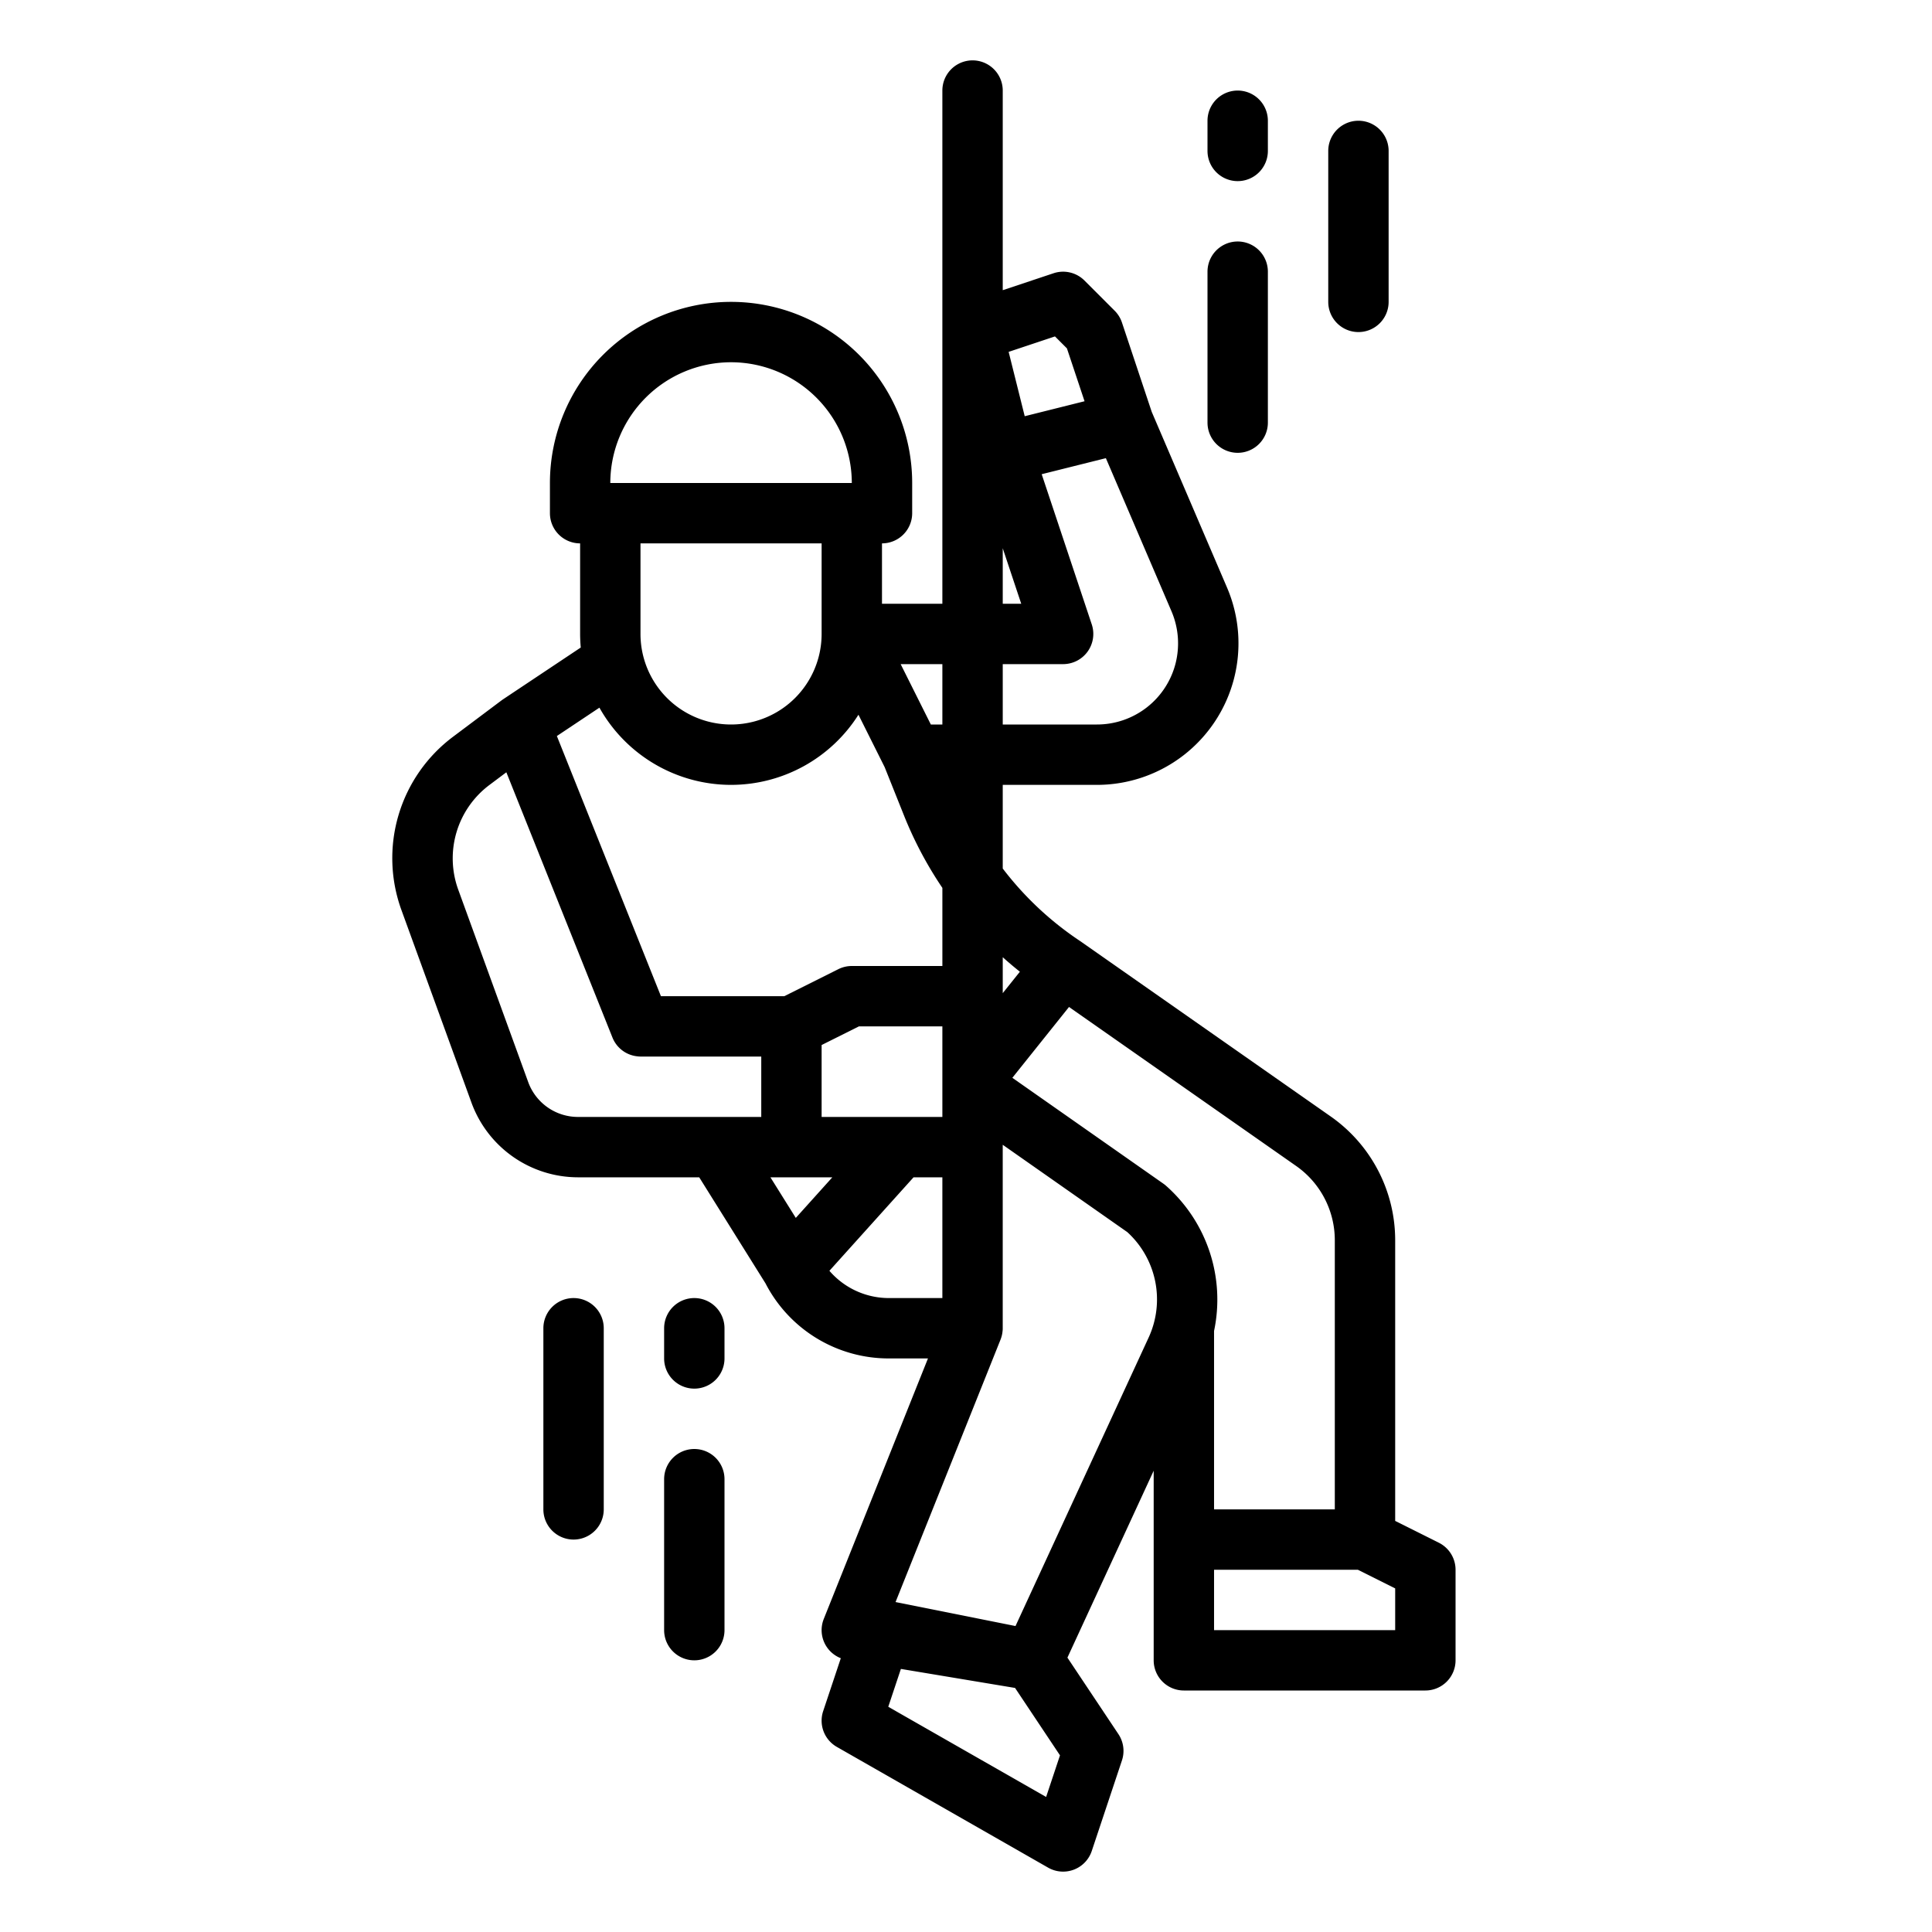 <svg xmlns="http://www.w3.org/2000/svg" height="512" viewBox="0 0 512 512" width="512"><g id="outline"><path d="m381.315 408.845-11.578-5.789v-74.395a40.031 40.031 0 0 0 -17.061-32.769l-66.351-46.446c-.026-.018-.054-.033-.08-.051s-.046-.035-.07-.051a84.72 84.72 0 0 1 -20.438-19.177v-22.167h24.957a37.512 37.512 0 0 0 34.48-52.29l-19.952-46.555-7.895-23.685a8.016 8.016 0 0 0 -1.932-3.127l-8-8a8.006 8.006 0 0 0 -8.188-1.932l-13.47 4.49v-52.901a8 8 0 1 0 -16 0v136h-16v-16a8 8 0 0 0 8-8v-8a48 48 0 1 0 -96 0v8a8 8 0 0 0 8 8v24c0 1.216.064 2.417.171 3.6l-20.554 13.7-.052.034-.014.01c-.066.044-.126.094-.191.14s-.106.068-.157.106l-12.764 9.572a40.2 40.2 0 0 0 -13.737 46.161l18.515 50.92a30.094 30.094 0 0 0 28.192 19.757h32.154l17.566 28.106a36.726 36.726 0 0 0 32.76 19.894h10.295l-27.611 69.029a7.99 7.99 0 0 0 4.513 10.415l-4.676 14.026a8 8 0 0 0 3.622 9.476l56 32a8 8 0 0 0 11.558-4.416l8-24a8.005 8.005 0 0 0 -.933-6.968l-13.517-20.274 22.86-49.531v50.243a8 8 0 0 0 8 8h64a8 8 0 0 0 8-8v-24a8 8 0 0 0 -4.422-7.155zm-27.578-80.184v71.339h-32v-47.276a40.266 40.266 0 0 0 -12.745-38.5 7.879 7.879 0 0 0 -.675-.531l-40.033-28.065 15.016-18.771 60.2 42.143a24.019 24.019 0 0 1 10.237 19.661zm-136-32.661v-19.056l9.889-4.944h22.111v24zm52.543-38.485-4.543 5.679v-9.521q2.208 1.985 4.543 3.842zm41.285-81.81a21.483 21.483 0 0 1 -20.871 16.295h-24.957v-16h16a8 8 0 0 0 7.59-10.53l-13.268-39.8 17.008-4.252 17.4 40.6a21.635 21.635 0 0 1 1.098 13.687zm-31.989-86.552 3.169 3.168 4.671 14.013-15.857 3.966-4.259-17.053zm-13.839 56.147 4.9 14.7h-4.9zm-16 30.7v16h-3.055l-8-16zm-56-80a32.036 32.036 0 0 1 32 32h-64a32.037 32.037 0 0 1 32-32zm24 48v24a24 24 0 0 1 -48 0v-24zm-24 64a40 40 0 0 0 33.763-18.589l6.935 13.869 5.164 12.91a101.155 101.155 0 0 0 10.14 19.11v20.7h-24a8 8 0 0 0 -3.578.845l-14.312 7.155h-32.695l-27.578-68.944 11.277-7.518a40.021 40.021 0 0 0 34.884 20.462zm-53.748 78.785-18.515-50.92a24.293 24.293 0 0 1 8.3-27.893l4.413-3.309 28.124 70.308a7.981 7.981 0 0 0 6.6 4.969 5.546 5.546 0 0 0 .734.055c.032 0 .064.007.1.007h.042 31.955v16h-48.596a14.044 14.044 0 0 1 -13.157-9.217zm80.585 25.215-9.68 10.756-6.723-10.756zm15.052 32a20.809 20.809 0 0 1 -15.824-7.225l22.298-24.775h7.637v32zm41.607 132.212-41.833-23.9 3.344-10.03 30.256 5.039 11.907 17.861zm-8.115-45.294-31.788-6.358 27.835-69.589a7.959 7.959 0 0 0 .525-2.234 4.633 4.633 0 0 0 .043-.58c0-.026 0-.053 0-.079s0-.05 0-.078v-48.621l33.018 23.146a24.138 24.138 0 0 1 5.688 27.854zm100.619 1.082h-48v-16h38.112l9.888 4.944z"></path><path d="m328 48a8 8 0 0 0 8-8v-8a8 8 0 0 0 -16 0v8a8 8 0 0 0 8 8z"></path><path d="m328 120a8 8 0 0 0 8-8v-40a8 8 0 0 0 -16 0v40a8 8 0 0 0 8 8z"></path><path d="m184 344a8 8 0 0 0 -8 8v8a8 8 0 0 0 16 0v-8a8 8 0 0 0 -8-8z"></path><path d="m184 384a8 8 0 0 0 -8 8v40a8 8 0 0 0 16 0v-40a8 8 0 0 0 -8-8z"></path><path d="m360 88a8 8 0 0 0 8-8v-40a8 8 0 0 0 -16 0v40a8 8 0 0 0 8 8z"></path><path d="m152 344a8 8 0 0 0 -8 8v48a8 8 0 0 0 16 0v-48a8 8 0 0 0 -8-8z"></path></g></svg>
